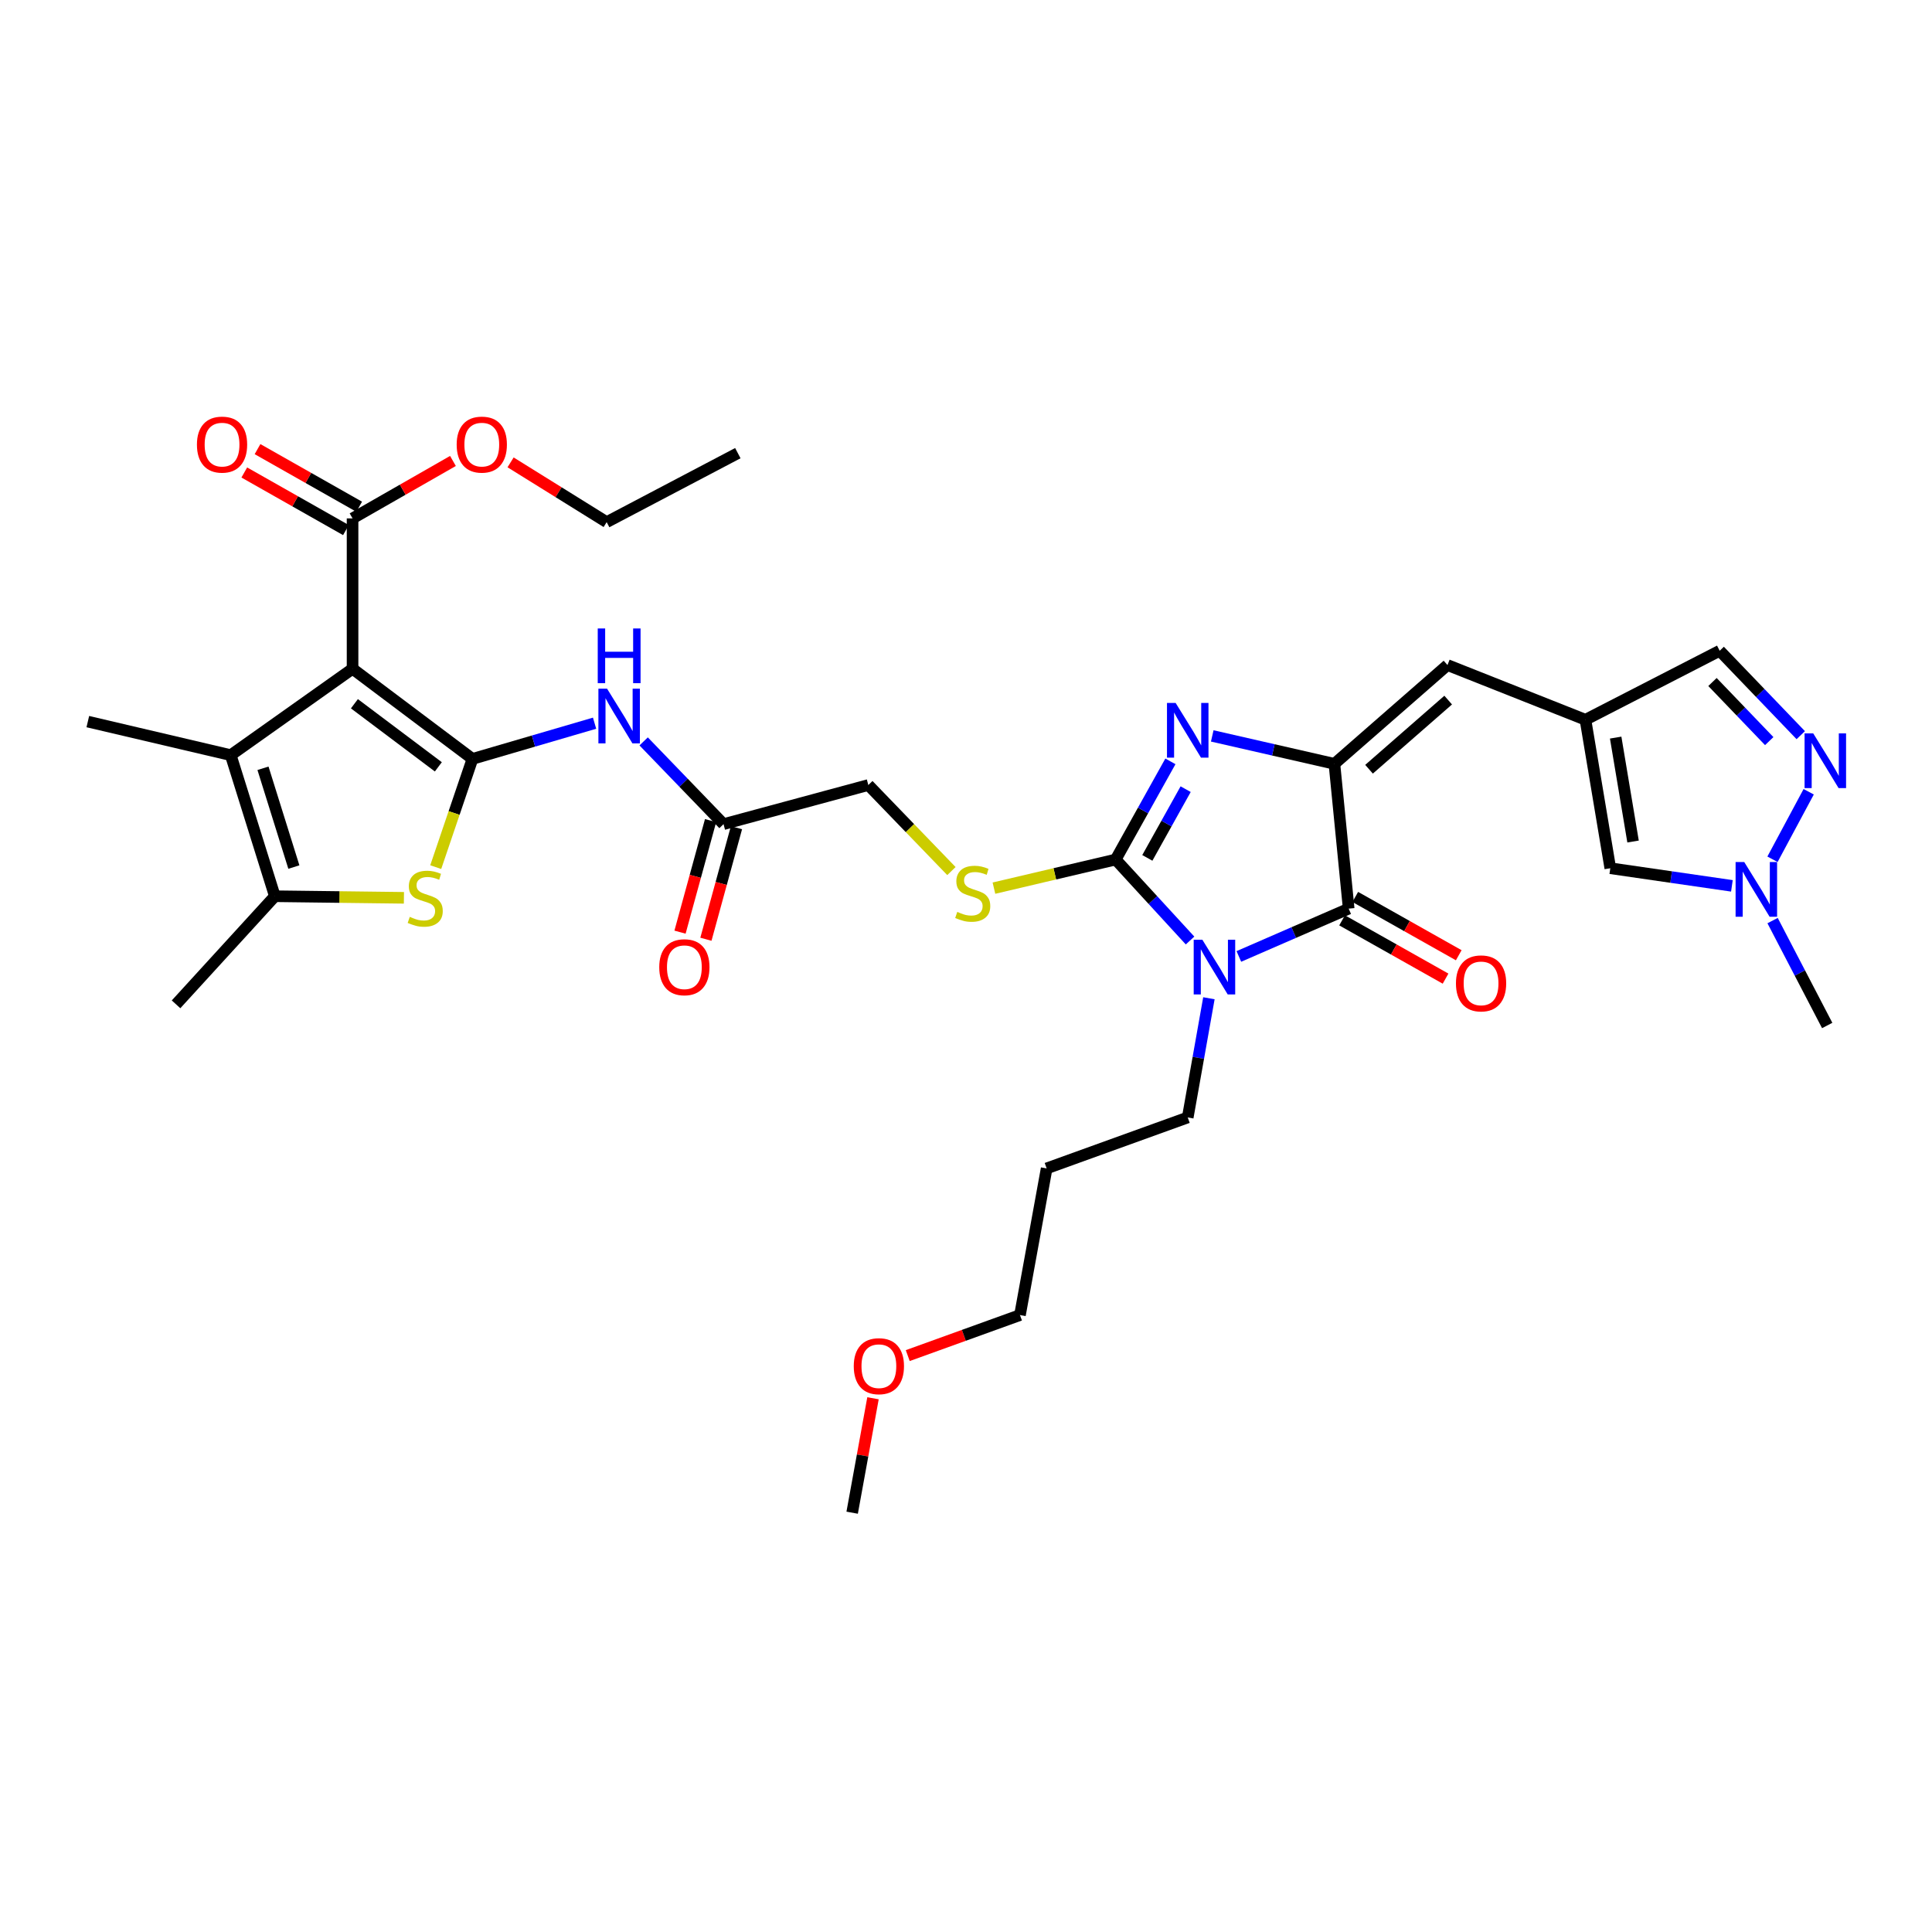 <?xml version='1.0' encoding='iso-8859-1'?>
<svg version='1.1' baseProfile='full'
              xmlns='http://www.w3.org/2000/svg'
                      xmlns:rdkit='http://www.rdkit.org/xml'
                      xmlns:xlink='http://www.w3.org/1999/xlink'
                  xml:space='preserve'
width='1000px' height='1000px' viewBox='0 0 1000 1000'>
<!-- END OF HEADER -->
<rect style='opacity:1.0;fill:#FFFFFF;stroke:none' width='1000' height='1000' x='0' y='0'> </rect>
<path class='bond-2' d='M 615.967,486.806 L 596.717,465.849' style='fill:none;fill-rule:evenodd;stroke:#0000FF;stroke-width:6px;stroke-linecap:butt;stroke-linejoin:miter;stroke-opacity:1' />
<path class='bond-2' d='M 596.717,465.849 L 577.466,444.893' style='fill:none;fill-rule:evenodd;stroke:#000000;stroke-width:6px;stroke-linecap:butt;stroke-linejoin:miter;stroke-opacity:1' />
<path class='bond-5' d='M 641.231,495.055 L 669.652,482.683' style='fill:none;fill-rule:evenodd;stroke:#0000FF;stroke-width:6px;stroke-linecap:butt;stroke-linejoin:miter;stroke-opacity:1' />
<path class='bond-5' d='M 669.652,482.683 L 698.073,470.311' style='fill:none;fill-rule:evenodd;stroke:#000000;stroke-width:6px;stroke-linecap:butt;stroke-linejoin:miter;stroke-opacity:1' />
<path class='bond-22' d='M 625.73,516.692 L 620.249,547.543' style='fill:none;fill-rule:evenodd;stroke:#0000FF;stroke-width:6px;stroke-linecap:butt;stroke-linejoin:miter;stroke-opacity:1' />
<path class='bond-22' d='M 620.249,547.543 L 614.768,578.394' style='fill:none;fill-rule:evenodd;stroke:#000000;stroke-width:6px;stroke-linecap:butt;stroke-linejoin:miter;stroke-opacity:1' />
<path class='bond-0' d='M 244.548,392.805 L 276.151,383.565' style='fill:none;fill-rule:evenodd;stroke:#000000;stroke-width:6px;stroke-linecap:butt;stroke-linejoin:miter;stroke-opacity:1' />
<path class='bond-0' d='M 276.151,383.565 L 307.754,374.325' style='fill:none;fill-rule:evenodd;stroke:#0000FF;stroke-width:6px;stroke-linecap:butt;stroke-linejoin:miter;stroke-opacity:1' />
<path class='bond-1' d='M 244.548,392.805 L 182.484,346.153' style='fill:none;fill-rule:evenodd;stroke:#000000;stroke-width:6px;stroke-linecap:butt;stroke-linejoin:miter;stroke-opacity:1' />
<path class='bond-1' d='M 226.887,396.917 L 183.443,364.26' style='fill:none;fill-rule:evenodd;stroke:#000000;stroke-width:6px;stroke-linecap:butt;stroke-linejoin:miter;stroke-opacity:1' />
<path class='bond-6' d='M 244.548,392.805 L 235.04,420.814' style='fill:none;fill-rule:evenodd;stroke:#000000;stroke-width:6px;stroke-linecap:butt;stroke-linejoin:miter;stroke-opacity:1' />
<path class='bond-6' d='M 235.04,420.814 L 225.533,448.822' style='fill:none;fill-rule:evenodd;stroke:#CCCC00;stroke-width:6px;stroke-linecap:butt;stroke-linejoin:miter;stroke-opacity:1' />
<path class='bond-7' d='M 182.484,346.153 L 119.432,390.859' style='fill:none;fill-rule:evenodd;stroke:#000000;stroke-width:6px;stroke-linecap:butt;stroke-linejoin:miter;stroke-opacity:1' />
<path class='bond-13' d='M 182.484,346.153 L 182.484,268.322' style='fill:none;fill-rule:evenodd;stroke:#000000;stroke-width:6px;stroke-linecap:butt;stroke-linejoin:miter;stroke-opacity:1' />
<path class='bond-4' d='M 577.466,444.893 L 591.635,419.485' style='fill:none;fill-rule:evenodd;stroke:#000000;stroke-width:6px;stroke-linecap:butt;stroke-linejoin:miter;stroke-opacity:1' />
<path class='bond-4' d='M 591.635,419.485 L 605.803,394.078' style='fill:none;fill-rule:evenodd;stroke:#0000FF;stroke-width:6px;stroke-linecap:butt;stroke-linejoin:miter;stroke-opacity:1' />
<path class='bond-4' d='M 593.855,444.04 L 603.773,426.254' style='fill:none;fill-rule:evenodd;stroke:#000000;stroke-width:6px;stroke-linecap:butt;stroke-linejoin:miter;stroke-opacity:1' />
<path class='bond-4' d='M 603.773,426.254 L 613.691,408.469' style='fill:none;fill-rule:evenodd;stroke:#0000FF;stroke-width:6px;stroke-linecap:butt;stroke-linejoin:miter;stroke-opacity:1' />
<path class='bond-15' d='M 577.466,444.893 L 545.963,452.296' style='fill:none;fill-rule:evenodd;stroke:#000000;stroke-width:6px;stroke-linecap:butt;stroke-linejoin:miter;stroke-opacity:1' />
<path class='bond-15' d='M 545.963,452.296 L 514.461,459.7' style='fill:none;fill-rule:evenodd;stroke:#CCCC00;stroke-width:6px;stroke-linecap:butt;stroke-linejoin:miter;stroke-opacity:1' />
<path class='bond-3' d='M 690.691,395.361 L 698.073,470.311' style='fill:none;fill-rule:evenodd;stroke:#000000;stroke-width:6px;stroke-linecap:butt;stroke-linejoin:miter;stroke-opacity:1' />
<path class='bond-11' d='M 690.691,395.361 L 749.211,344.23' style='fill:none;fill-rule:evenodd;stroke:#000000;stroke-width:6px;stroke-linecap:butt;stroke-linejoin:miter;stroke-opacity:1' />
<path class='bond-11' d='M 708.613,398.157 L 749.577,362.366' style='fill:none;fill-rule:evenodd;stroke:#000000;stroke-width:6px;stroke-linecap:butt;stroke-linejoin:miter;stroke-opacity:1' />
<path class='bond-34' d='M 690.691,395.361 L 659.073,388.132' style='fill:none;fill-rule:evenodd;stroke:#000000;stroke-width:6px;stroke-linecap:butt;stroke-linejoin:miter;stroke-opacity:1' />
<path class='bond-34' d='M 659.073,388.132 L 627.455,380.904' style='fill:none;fill-rule:evenodd;stroke:#0000FF;stroke-width:6px;stroke-linecap:butt;stroke-linejoin:miter;stroke-opacity:1' />
<path class='bond-19' d='M 694.662,476.365 L 721.442,491.453' style='fill:none;fill-rule:evenodd;stroke:#000000;stroke-width:6px;stroke-linecap:butt;stroke-linejoin:miter;stroke-opacity:1' />
<path class='bond-19' d='M 721.442,491.453 L 748.222,506.54' style='fill:none;fill-rule:evenodd;stroke:#FF0000;stroke-width:6px;stroke-linecap:butt;stroke-linejoin:miter;stroke-opacity:1' />
<path class='bond-19' d='M 701.483,464.257 L 728.263,479.344' style='fill:none;fill-rule:evenodd;stroke:#000000;stroke-width:6px;stroke-linecap:butt;stroke-linejoin:miter;stroke-opacity:1' />
<path class='bond-19' d='M 728.263,479.344 L 755.043,494.431' style='fill:none;fill-rule:evenodd;stroke:#FF0000;stroke-width:6px;stroke-linecap:butt;stroke-linejoin:miter;stroke-opacity:1' />
<path class='bond-8' d='M 209.069,464.709 L 175.666,464.298' style='fill:none;fill-rule:evenodd;stroke:#CCCC00;stroke-width:6px;stroke-linecap:butt;stroke-linejoin:miter;stroke-opacity:1' />
<path class='bond-8' d='M 175.666,464.298 L 142.264,463.887' style='fill:none;fill-rule:evenodd;stroke:#000000;stroke-width:6px;stroke-linecap:butt;stroke-linejoin:miter;stroke-opacity:1' />
<path class='bond-25' d='M 119.432,390.859 L 45.455,373.502' style='fill:none;fill-rule:evenodd;stroke:#000000;stroke-width:6px;stroke-linecap:butt;stroke-linejoin:miter;stroke-opacity:1' />
<path class='bond-36' d='M 119.432,390.859 L 142.264,463.887' style='fill:none;fill-rule:evenodd;stroke:#000000;stroke-width:6px;stroke-linecap:butt;stroke-linejoin:miter;stroke-opacity:1' />
<path class='bond-36' d='M 136.122,397.666 L 152.104,448.786' style='fill:none;fill-rule:evenodd;stroke:#000000;stroke-width:6px;stroke-linecap:butt;stroke-linejoin:miter;stroke-opacity:1' />
<path class='bond-26' d='M 142.264,463.887 L 91.118,519.843' style='fill:none;fill-rule:evenodd;stroke:#000000;stroke-width:6px;stroke-linecap:butt;stroke-linejoin:miter;stroke-opacity:1' />
<path class='bond-9' d='M 333.156,383.748 L 353.826,405.163' style='fill:none;fill-rule:evenodd;stroke:#0000FF;stroke-width:6px;stroke-linecap:butt;stroke-linejoin:miter;stroke-opacity:1' />
<path class='bond-9' d='M 353.826,405.163 L 374.497,426.578' style='fill:none;fill-rule:evenodd;stroke:#000000;stroke-width:6px;stroke-linecap:butt;stroke-linejoin:miter;stroke-opacity:1' />
<path class='bond-10' d='M 820.632,372.544 L 749.211,344.23' style='fill:none;fill-rule:evenodd;stroke:#000000;stroke-width:6px;stroke-linecap:butt;stroke-linejoin:miter;stroke-opacity:1' />
<path class='bond-16' d='M 820.632,372.544 L 833.488,449.394' style='fill:none;fill-rule:evenodd;stroke:#000000;stroke-width:6px;stroke-linecap:butt;stroke-linejoin:miter;stroke-opacity:1' />
<path class='bond-16' d='M 836.269,381.779 L 845.268,435.574' style='fill:none;fill-rule:evenodd;stroke:#000000;stroke-width:6px;stroke-linecap:butt;stroke-linejoin:miter;stroke-opacity:1' />
<path class='bond-18' d='M 820.632,372.544 L 890.108,336.826' style='fill:none;fill-rule:evenodd;stroke:#000000;stroke-width:6px;stroke-linecap:butt;stroke-linejoin:miter;stroke-opacity:1' />
<path class='bond-12' d='M 932.069,380.523 L 911.089,358.674' style='fill:none;fill-rule:evenodd;stroke:#0000FF;stroke-width:6px;stroke-linecap:butt;stroke-linejoin:miter;stroke-opacity:1' />
<path class='bond-12' d='M 911.089,358.674 L 890.108,336.826' style='fill:none;fill-rule:evenodd;stroke:#000000;stroke-width:6px;stroke-linecap:butt;stroke-linejoin:miter;stroke-opacity:1' />
<path class='bond-12' d='M 915.751,383.595 L 901.064,368.301' style='fill:none;fill-rule:evenodd;stroke:#0000FF;stroke-width:6px;stroke-linecap:butt;stroke-linejoin:miter;stroke-opacity:1' />
<path class='bond-12' d='M 901.064,368.301 L 886.378,353.007' style='fill:none;fill-rule:evenodd;stroke:#000000;stroke-width:6px;stroke-linecap:butt;stroke-linejoin:miter;stroke-opacity:1' />
<path class='bond-35' d='M 936.178,409.811 L 917.441,444.757' style='fill:none;fill-rule:evenodd;stroke:#0000FF;stroke-width:6px;stroke-linecap:butt;stroke-linejoin:miter;stroke-opacity:1' />
<path class='bond-20' d='M 185.91,262.276 L 159.604,247.372' style='fill:none;fill-rule:evenodd;stroke:#000000;stroke-width:6px;stroke-linecap:butt;stroke-linejoin:miter;stroke-opacity:1' />
<path class='bond-20' d='M 159.604,247.372 L 133.297,232.467' style='fill:none;fill-rule:evenodd;stroke:#FF0000;stroke-width:6px;stroke-linecap:butt;stroke-linejoin:miter;stroke-opacity:1' />
<path class='bond-20' d='M 179.058,274.369 L 152.752,259.464' style='fill:none;fill-rule:evenodd;stroke:#000000;stroke-width:6px;stroke-linecap:butt;stroke-linejoin:miter;stroke-opacity:1' />
<path class='bond-20' d='M 152.752,259.464 L 126.446,244.559' style='fill:none;fill-rule:evenodd;stroke:#FF0000;stroke-width:6px;stroke-linecap:butt;stroke-linejoin:miter;stroke-opacity:1' />
<path class='bond-24' d='M 182.484,268.322 L 208.465,253.456' style='fill:none;fill-rule:evenodd;stroke:#000000;stroke-width:6px;stroke-linecap:butt;stroke-linejoin:miter;stroke-opacity:1' />
<path class='bond-24' d='M 208.465,253.456 L 234.447,238.589' style='fill:none;fill-rule:evenodd;stroke:#FF0000;stroke-width:6px;stroke-linecap:butt;stroke-linejoin:miter;stroke-opacity:1' />
<path class='bond-14' d='M 896.43,458.517 L 864.959,453.956' style='fill:none;fill-rule:evenodd;stroke:#0000FF;stroke-width:6px;stroke-linecap:butt;stroke-linejoin:miter;stroke-opacity:1' />
<path class='bond-14' d='M 864.959,453.956 L 833.488,449.394' style='fill:none;fill-rule:evenodd;stroke:#000000;stroke-width:6px;stroke-linecap:butt;stroke-linejoin:miter;stroke-opacity:1' />
<path class='bond-28' d='M 917.486,476.496 L 931.621,503.644' style='fill:none;fill-rule:evenodd;stroke:#0000FF;stroke-width:6px;stroke-linecap:butt;stroke-linejoin:miter;stroke-opacity:1' />
<path class='bond-28' d='M 931.621,503.644 L 945.756,530.792' style='fill:none;fill-rule:evenodd;stroke:#000000;stroke-width:6px;stroke-linecap:butt;stroke-linejoin:miter;stroke-opacity:1' />
<path class='bond-23' d='M 492.456,450.864 L 470.952,428.594' style='fill:none;fill-rule:evenodd;stroke:#CCCC00;stroke-width:6px;stroke-linecap:butt;stroke-linejoin:miter;stroke-opacity:1' />
<path class='bond-23' d='M 470.952,428.594 L 449.447,406.325' style='fill:none;fill-rule:evenodd;stroke:#000000;stroke-width:6px;stroke-linecap:butt;stroke-linejoin:miter;stroke-opacity:1' />
<path class='bond-17' d='M 374.497,426.578 L 449.447,406.325' style='fill:none;fill-rule:evenodd;stroke:#000000;stroke-width:6px;stroke-linecap:butt;stroke-linejoin:miter;stroke-opacity:1' />
<path class='bond-21' d='M 367.795,424.741 L 359.885,453.611' style='fill:none;fill-rule:evenodd;stroke:#000000;stroke-width:6px;stroke-linecap:butt;stroke-linejoin:miter;stroke-opacity:1' />
<path class='bond-21' d='M 359.885,453.611 L 351.975,482.481' style='fill:none;fill-rule:evenodd;stroke:#FF0000;stroke-width:6px;stroke-linecap:butt;stroke-linejoin:miter;stroke-opacity:1' />
<path class='bond-21' d='M 381.199,428.414 L 373.289,457.284' style='fill:none;fill-rule:evenodd;stroke:#000000;stroke-width:6px;stroke-linecap:butt;stroke-linejoin:miter;stroke-opacity:1' />
<path class='bond-21' d='M 373.289,457.284 L 365.379,486.154' style='fill:none;fill-rule:evenodd;stroke:#FF0000;stroke-width:6px;stroke-linecap:butt;stroke-linejoin:miter;stroke-opacity:1' />
<path class='bond-27' d='M 614.768,578.394 L 541.747,604.769' style='fill:none;fill-rule:evenodd;stroke:#000000;stroke-width:6px;stroke-linecap:butt;stroke-linejoin:miter;stroke-opacity:1' />
<path class='bond-31' d='M 264.277,239.318 L 289.142,254.785' style='fill:none;fill-rule:evenodd;stroke:#FF0000;stroke-width:6px;stroke-linecap:butt;stroke-linejoin:miter;stroke-opacity:1' />
<path class='bond-31' d='M 289.142,254.785 L 314.008,270.253' style='fill:none;fill-rule:evenodd;stroke:#000000;stroke-width:6px;stroke-linecap:butt;stroke-linejoin:miter;stroke-opacity:1' />
<path class='bond-30' d='M 541.747,604.769 L 527.934,680.677' style='fill:none;fill-rule:evenodd;stroke:#000000;stroke-width:6px;stroke-linecap:butt;stroke-linejoin:miter;stroke-opacity:1' />
<path class='bond-29' d='M 469.847,701.657 L 498.891,691.167' style='fill:none;fill-rule:evenodd;stroke:#FF0000;stroke-width:6px;stroke-linecap:butt;stroke-linejoin:miter;stroke-opacity:1' />
<path class='bond-29' d='M 498.891,691.167 L 527.934,680.677' style='fill:none;fill-rule:evenodd;stroke:#000000;stroke-width:6px;stroke-linecap:butt;stroke-linejoin:miter;stroke-opacity:1' />
<path class='bond-32' d='M 451.866,723.742 L 446.472,753.356' style='fill:none;fill-rule:evenodd;stroke:#FF0000;stroke-width:6px;stroke-linecap:butt;stroke-linejoin:miter;stroke-opacity:1' />
<path class='bond-32' d='M 446.472,753.356 L 441.077,782.969' style='fill:none;fill-rule:evenodd;stroke:#000000;stroke-width:6px;stroke-linecap:butt;stroke-linejoin:miter;stroke-opacity:1' />
<path class='bond-33' d='M 314.008,270.253 L 381.902,234.55' style='fill:none;fill-rule:evenodd;stroke:#000000;stroke-width:6px;stroke-linecap:butt;stroke-linejoin:miter;stroke-opacity:1' />
<path  class='atom-0' d='M 622.336 486.395
L 631.616 501.395
Q 632.536 502.875, 634.016 505.555
Q 635.496 508.235, 635.576 508.395
L 635.576 486.395
L 639.336 486.395
L 639.336 514.715
L 635.456 514.715
L 625.496 498.315
Q 624.336 496.395, 623.096 494.195
Q 621.896 491.995, 621.536 491.315
L 621.536 514.715
L 617.856 514.715
L 617.856 486.395
L 622.336 486.395
' fill='#0000FF'/>
<path  class='atom-5' d='M 608.508 363.843
L 617.788 378.843
Q 618.708 380.323, 620.188 383.003
Q 621.668 385.683, 621.748 385.843
L 621.748 363.843
L 625.508 363.843
L 625.508 392.163
L 621.628 392.163
L 611.668 375.763
Q 610.508 373.843, 609.268 371.643
Q 608.068 369.443, 607.708 368.763
L 607.708 392.163
L 604.028 392.163
L 604.028 363.843
L 608.508 363.843
' fill='#0000FF'/>
<path  class='atom-7' d='M 212.094 474.564
Q 212.414 474.684, 213.734 475.244
Q 215.054 475.804, 216.494 476.164
Q 217.974 476.484, 219.414 476.484
Q 222.094 476.484, 223.654 475.204
Q 225.214 473.884, 225.214 471.604
Q 225.214 470.044, 224.414 469.084
Q 223.654 468.124, 222.454 467.604
Q 221.254 467.084, 219.254 466.484
Q 216.734 465.724, 215.214 465.004
Q 213.734 464.284, 212.654 462.764
Q 211.614 461.244, 211.614 458.684
Q 211.614 455.124, 214.014 452.924
Q 216.454 450.724, 221.254 450.724
Q 224.534 450.724, 228.254 452.284
L 227.334 455.364
Q 223.934 453.964, 221.374 453.964
Q 218.614 453.964, 217.094 455.124
Q 215.574 456.244, 215.614 458.204
Q 215.614 459.724, 216.374 460.644
Q 217.174 461.564, 218.294 462.084
Q 219.454 462.604, 221.374 463.204
Q 223.934 464.004, 225.454 464.804
Q 226.974 465.604, 228.054 467.244
Q 229.174 468.844, 229.174 471.604
Q 229.174 475.524, 226.534 477.644
Q 223.934 479.724, 219.574 479.724
Q 217.054 479.724, 215.134 479.164
Q 213.254 478.644, 211.014 477.724
L 212.094 474.564
' fill='#CCCC00'/>
<path  class='atom-10' d='M 314.211 356.446
L 323.491 371.446
Q 324.411 372.926, 325.891 375.606
Q 327.371 378.286, 327.451 378.446
L 327.451 356.446
L 331.211 356.446
L 331.211 384.766
L 327.331 384.766
L 317.371 368.366
Q 316.211 366.446, 314.971 364.246
Q 313.771 362.046, 313.411 361.366
L 313.411 384.766
L 309.731 384.766
L 309.731 356.446
L 314.211 356.446
' fill='#0000FF'/>
<path  class='atom-10' d='M 309.391 325.294
L 313.231 325.294
L 313.231 337.334
L 327.711 337.334
L 327.711 325.294
L 331.551 325.294
L 331.551 353.614
L 327.711 353.614
L 327.711 340.534
L 313.231 340.534
L 313.231 353.614
L 309.391 353.614
L 309.391 325.294
' fill='#0000FF'/>
<path  class='atom-13' d='M 938.523 379.602
L 947.803 394.602
Q 948.723 396.082, 950.203 398.762
Q 951.683 401.442, 951.763 401.602
L 951.763 379.602
L 955.523 379.602
L 955.523 407.922
L 951.643 407.922
L 941.683 391.522
Q 940.523 389.602, 939.283 387.402
Q 938.083 385.202, 937.723 384.522
L 937.723 407.922
L 934.043 407.922
L 934.043 379.602
L 938.523 379.602
' fill='#0000FF'/>
<path  class='atom-15' d='M 902.82 446.191
L 912.1 461.191
Q 913.02 462.671, 914.5 465.351
Q 915.98 468.031, 916.06 468.191
L 916.06 446.191
L 919.82 446.191
L 919.82 474.511
L 915.94 474.511
L 905.98 458.111
Q 904.82 456.191, 903.58 453.991
Q 902.38 451.791, 902.02 451.111
L 902.02 474.511
L 898.34 474.511
L 898.34 446.191
L 902.82 446.191
' fill='#0000FF'/>
<path  class='atom-16' d='M 495.481 472.001
Q 495.801 472.121, 497.121 472.681
Q 498.441 473.241, 499.881 473.601
Q 501.361 473.921, 502.801 473.921
Q 505.481 473.921, 507.041 472.641
Q 508.601 471.321, 508.601 469.041
Q 508.601 467.481, 507.801 466.521
Q 507.041 465.561, 505.841 465.041
Q 504.641 464.521, 502.641 463.921
Q 500.121 463.161, 498.601 462.441
Q 497.121 461.721, 496.041 460.201
Q 495.001 458.681, 495.001 456.121
Q 495.001 452.561, 497.401 450.361
Q 499.841 448.161, 504.641 448.161
Q 507.921 448.161, 511.641 449.721
L 510.721 452.801
Q 507.321 451.401, 504.761 451.401
Q 502.001 451.401, 500.481 452.561
Q 498.961 453.681, 499.001 455.641
Q 499.001 457.161, 499.761 458.081
Q 500.561 459.001, 501.681 459.521
Q 502.841 460.041, 504.761 460.641
Q 507.321 461.441, 508.841 462.241
Q 510.361 463.041, 511.441 464.681
Q 512.561 466.281, 512.561 469.041
Q 512.561 472.961, 509.921 475.081
Q 507.321 477.161, 502.961 477.161
Q 500.441 477.161, 498.521 476.601
Q 496.641 476.081, 494.401 475.161
L 495.481 472.001
' fill='#CCCC00'/>
<path  class='atom-20' d='M 753.599 508.997
Q 753.599 502.197, 756.959 498.397
Q 760.319 494.597, 766.599 494.597
Q 772.879 494.597, 776.239 498.397
Q 779.599 502.197, 779.599 508.997
Q 779.599 515.877, 776.199 519.797
Q 772.799 523.677, 766.599 523.677
Q 760.359 523.677, 756.959 519.797
Q 753.599 515.917, 753.599 508.997
M 766.599 520.477
Q 770.919 520.477, 773.239 517.597
Q 775.599 514.677, 775.599 508.997
Q 775.599 503.437, 773.239 500.637
Q 770.919 497.797, 766.599 497.797
Q 762.279 497.797, 759.919 500.597
Q 757.599 503.397, 757.599 508.997
Q 757.599 514.717, 759.919 517.597
Q 762.279 520.477, 766.599 520.477
' fill='#FF0000'/>
<path  class='atom-21' d='M 101.931 230.128
Q 101.931 223.328, 105.291 219.528
Q 108.651 215.728, 114.931 215.728
Q 121.211 215.728, 124.571 219.528
Q 127.931 223.328, 127.931 230.128
Q 127.931 237.008, 124.531 240.928
Q 121.131 244.808, 114.931 244.808
Q 108.691 244.808, 105.291 240.928
Q 101.931 237.048, 101.931 230.128
M 114.931 241.608
Q 119.251 241.608, 121.571 238.728
Q 123.931 235.808, 123.931 230.128
Q 123.931 224.568, 121.571 221.768
Q 119.251 218.928, 114.931 218.928
Q 110.611 218.928, 108.251 221.728
Q 105.931 224.528, 105.931 230.128
Q 105.931 235.848, 108.251 238.728
Q 110.611 241.608, 114.931 241.608
' fill='#FF0000'/>
<path  class='atom-22' d='M 341.229 500.635
Q 341.229 493.835, 344.589 490.035
Q 347.949 486.235, 354.229 486.235
Q 360.509 486.235, 363.869 490.035
Q 367.229 493.835, 367.229 500.635
Q 367.229 507.515, 363.829 511.435
Q 360.429 515.315, 354.229 515.315
Q 347.989 515.315, 344.589 511.435
Q 341.229 507.555, 341.229 500.635
M 354.229 512.115
Q 358.549 512.115, 360.869 509.235
Q 363.229 506.315, 363.229 500.635
Q 363.229 495.075, 360.869 492.275
Q 358.549 489.435, 354.229 489.435
Q 349.909 489.435, 347.549 492.235
Q 345.229 495.035, 345.229 500.635
Q 345.229 506.355, 347.549 509.235
Q 349.909 512.115, 354.229 512.115
' fill='#FF0000'/>
<path  class='atom-25' d='M 236.374 230.128
Q 236.374 223.328, 239.734 219.528
Q 243.094 215.728, 249.374 215.728
Q 255.654 215.728, 259.014 219.528
Q 262.374 223.328, 262.374 230.128
Q 262.374 237.008, 258.974 240.928
Q 255.574 244.808, 249.374 244.808
Q 243.134 244.808, 239.734 240.928
Q 236.374 237.048, 236.374 230.128
M 249.374 241.608
Q 253.694 241.608, 256.014 238.728
Q 258.374 235.808, 258.374 230.128
Q 258.374 224.568, 256.014 221.768
Q 253.694 218.928, 249.374 218.928
Q 245.054 218.928, 242.694 221.728
Q 240.374 224.528, 240.374 230.128
Q 240.374 235.848, 242.694 238.728
Q 245.054 241.608, 249.374 241.608
' fill='#FF0000'/>
<path  class='atom-30' d='M 441.906 707.133
Q 441.906 700.333, 445.266 696.533
Q 448.626 692.733, 454.906 692.733
Q 461.186 692.733, 464.546 696.533
Q 467.906 700.333, 467.906 707.133
Q 467.906 714.013, 464.506 717.933
Q 461.106 721.813, 454.906 721.813
Q 448.666 721.813, 445.266 717.933
Q 441.906 714.053, 441.906 707.133
M 454.906 718.613
Q 459.226 718.613, 461.546 715.733
Q 463.906 712.813, 463.906 707.133
Q 463.906 701.573, 461.546 698.773
Q 459.226 695.933, 454.906 695.933
Q 450.586 695.933, 448.226 698.733
Q 445.906 701.533, 445.906 707.133
Q 445.906 712.853, 448.226 715.733
Q 450.586 718.613, 454.906 718.613
' fill='#FF0000'/>
</svg>
